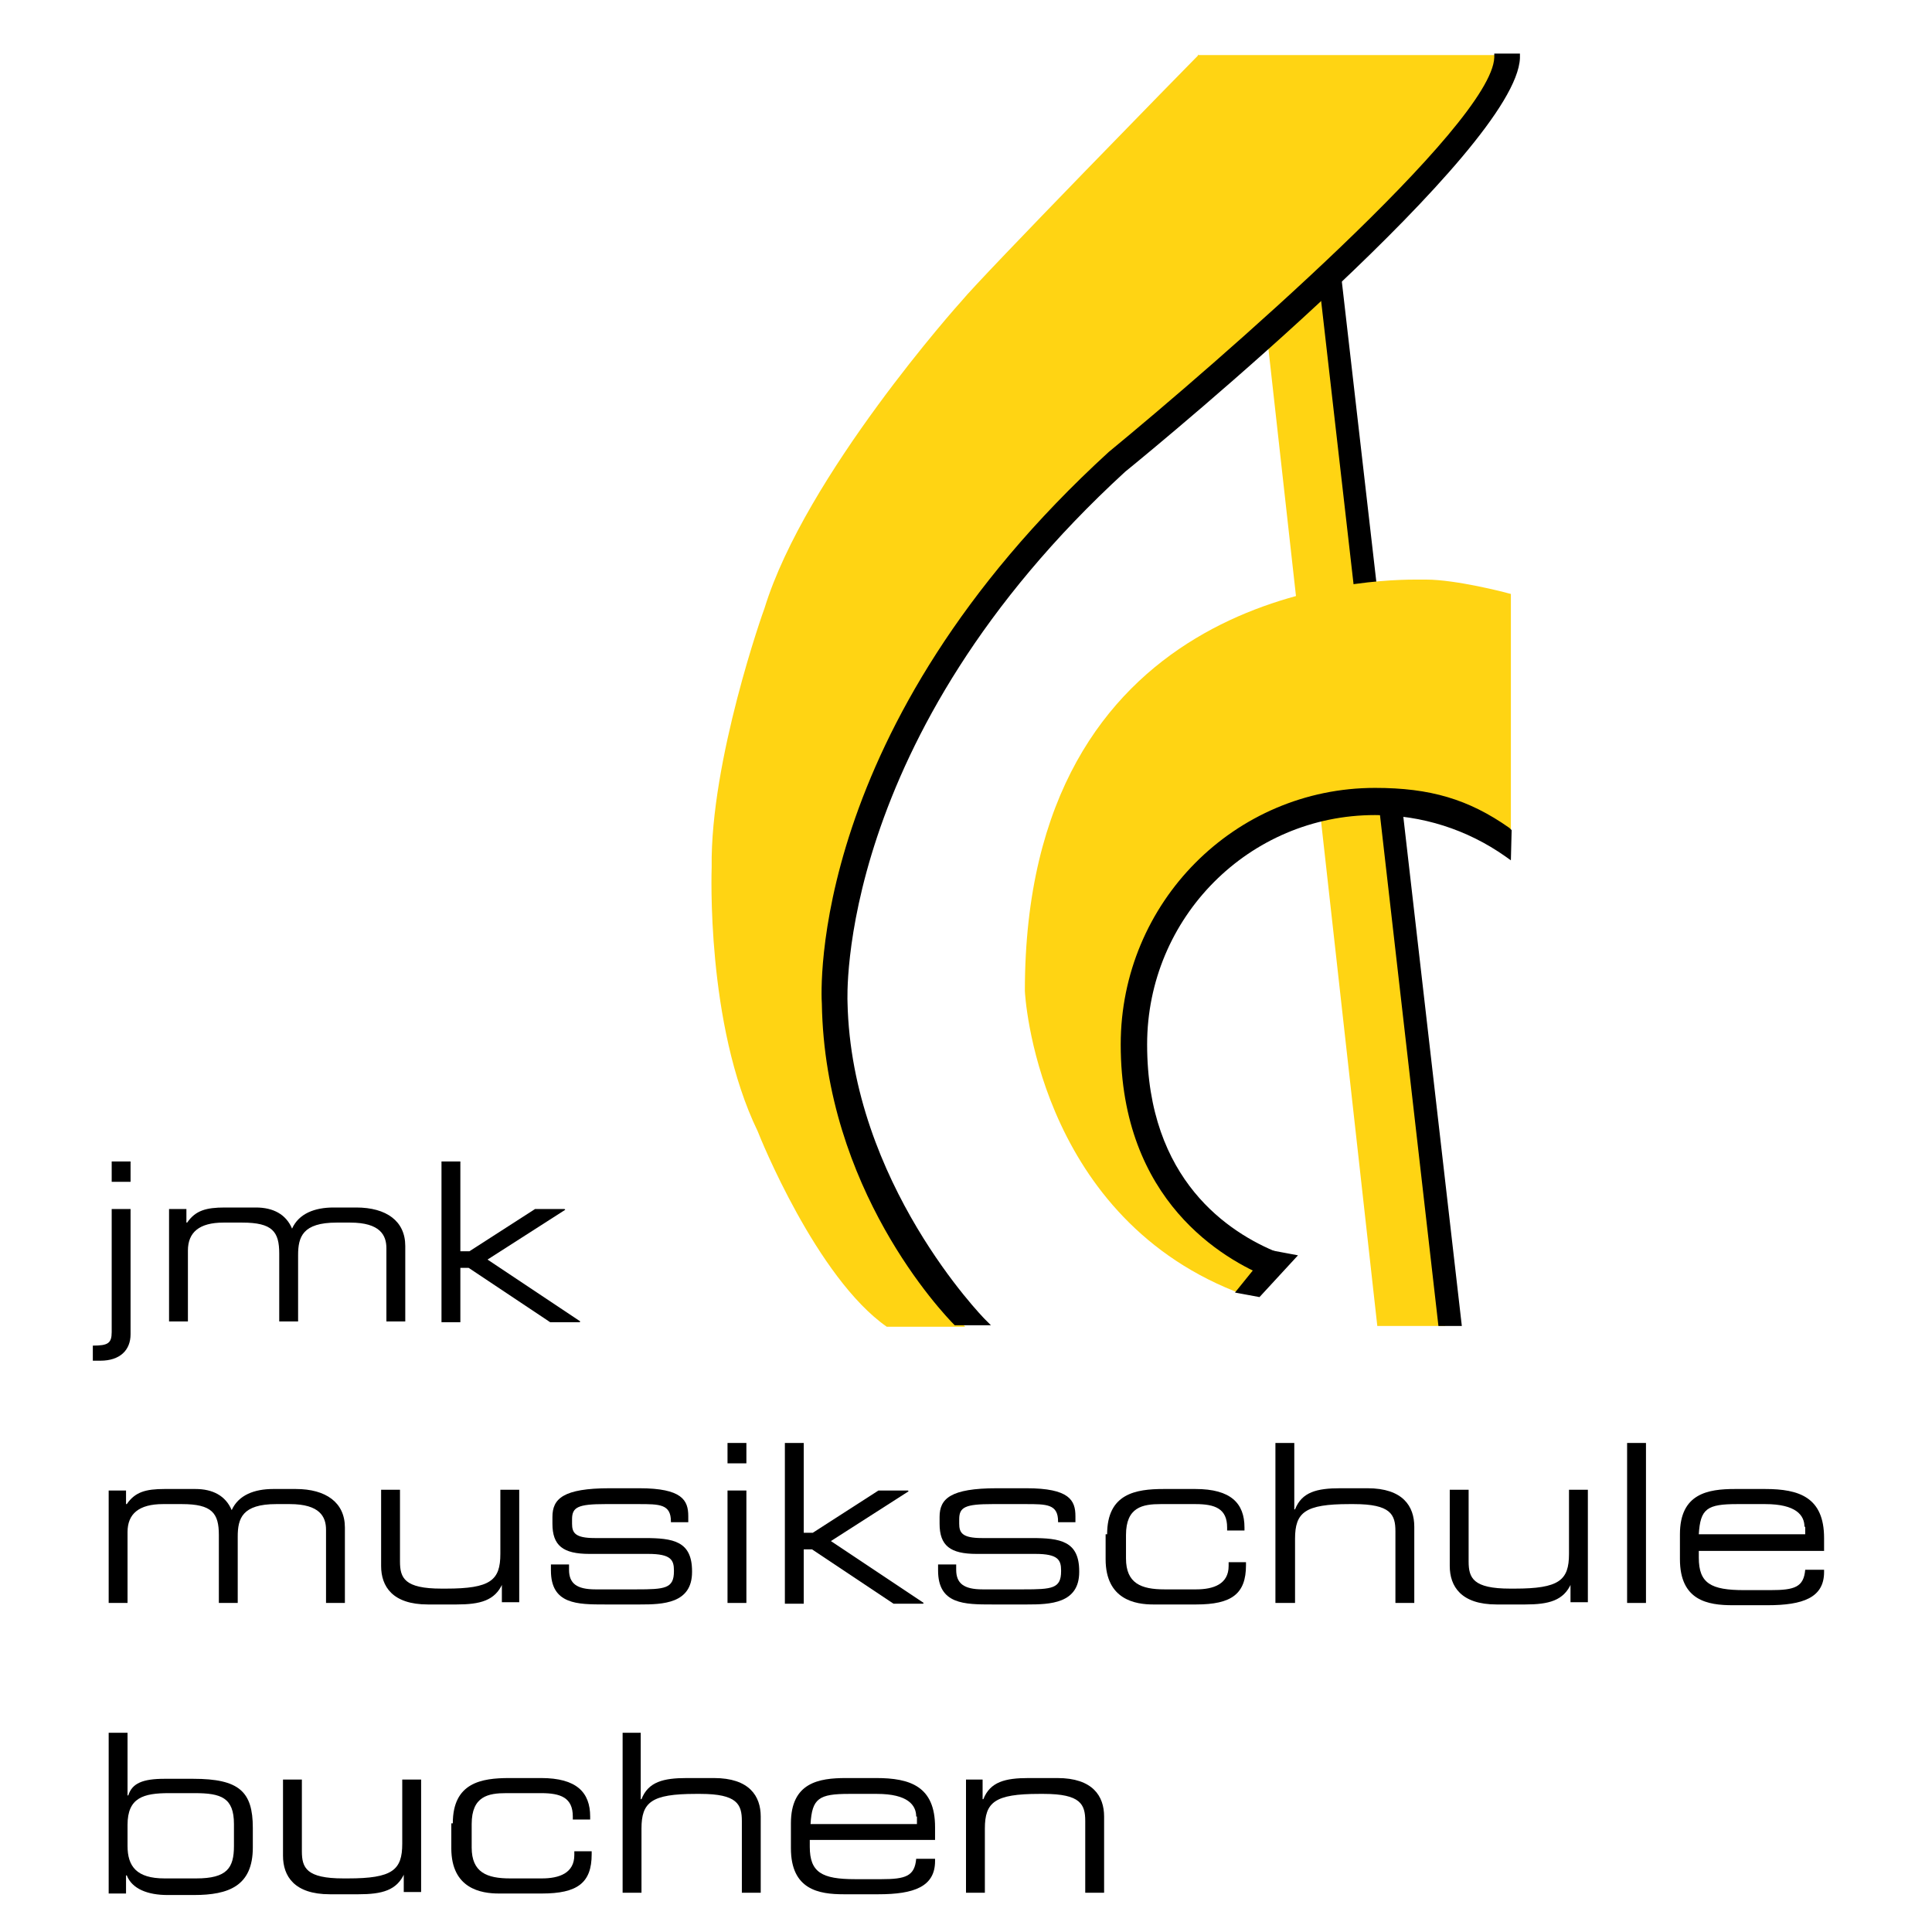 <?xml version="1.0" encoding="utf-8"?>
<!-- Generator: Adobe Illustrator 25.4.1, SVG Export Plug-In . SVG Version: 6.00 Build 0)  -->
<svg version="1.1" id="Ebene_1" xmlns="http://www.w3.org/2000/svg" xmlns:xlink="http://www.w3.org/1999/xlink" x="0px" y="0px"
	 viewBox="0 0 256 256" style="enable-background:new 0 0 256 256;" xml:space="preserve">
<style type="text/css">
	.st0{fill:#FFD413;}
	.st1{stroke:#000000;stroke-width:0.5;stroke-miterlimit:10;}
</style>
<polygon class="st0" points="174.4,32.5 174.3,32.1 166.6,33 182.5,175.7 182.6,175.7 191.5,175.7 "/>
<polygon points="177.5,34.7 174.5,35 190.6,175.7 190.6,175.7 193.7,175.7 "/>
<g>
	<path d="M12.3,178.3c2,0,2.5-0.3,2.5-1.8v-16.3h2.5v16.6c0,2.1-1.4,3.5-4,3.5h-1V178.3z M14.8,153.9h2.5v2.7h-2.5V153.9z"/>
	<path d="M22.4,160.2h2.3v1.8h0.1c1.1-1.6,2.5-2,5-2h4.1c2.3,0,4,0.9,4.8,2.8c0.9-2,3-2.8,5.5-2.8h3c4,0,6.5,1.8,6.5,5.1v10h-2.5
		v-9.7c0-1.7-0.8-3.4-4.8-3.4h-1.8c-4.5,0-5.1,1.9-5.1,4.3v8.8H37v-9c0-2.9-0.9-4.1-4.9-4.1h-2.5c-3.2,0-4.7,1.3-4.7,3.7v9.4h-2.5
		V160.2z"/>
	<path d="M58.5,153.9H61v11.9h1.2l8.7-5.6h3.9l0.1,0.1l-10.3,6.6l12.3,8.2l-0.1,0.1h-3.9l-10.8-7.2H61v7.2h-2.5V153.9z"/>
</g>
<g>
	<path d="M14.4,197.5h2.3v1.8h0.1c1.1-1.6,2.5-2,5-2h4.1c2.3,0,4,0.9,4.8,2.8c0.9-2,3-2.8,5.5-2.8h3c4,0,6.5,1.8,6.5,5.1v10h-2.5
		v-9.7c0-1.7-0.8-3.4-4.8-3.4h-1.8c-4.5,0-5.1,1.9-5.1,4.3v8.8h-2.5v-9c0-2.9-0.9-4.1-4.9-4.1h-2.5c-3.2,0-4.7,1.3-4.7,3.7v9.4h-2.5
		V197.5z"/>
	<path d="M66.6,209.8L66.6,209.8c-1,2.3-3,2.8-6.1,2.8h-3.8c-4.7,0-6.2-2.4-6.2-5.1v-10.1h2.5v9.5c0,2.2,0.6,3.6,5.5,3.6h0.6
		c5.9,0,7.2-1.1,7.2-4.6v-8.5h2.5v14.9h-2.3V209.8z"/>
	<path d="M73.1,207.3h2.3v0.7c0,1.8,1,2.6,3.5,2.6h5.4c3.8,0,5-0.1,5-2.4v-0.1c0-1.4-0.4-2.2-3.4-2.2h-7.8c-3.5,0-4.9-1.1-4.9-4V201
		c0-2.4,1.4-3.8,7.6-3.8h3.9c5.7,0,6.5,1.6,6.5,3.7v0.8h-2.3v-0.1c0-2.3-1.5-2.3-4.3-2.3h-4.4c-3.6,0-4.4,0.4-4.4,2v0.6
		c0,1.2,0.4,1.9,3,1.9h6.6c3.8,0,6.3,0.4,6.3,4.4v0.1c0,4.2-3.9,4.3-6.9,4.3h-4.6c-3.7,0-7.2,0-7.2-4.5V207.3z"/>
	<path d="M96.4,191.2h2.5v2.7h-2.5V191.2z M96.4,197.5h2.5v14.9h-2.5V197.5z"/>
	<path d="M104,191.2h2.5v11.9h1.2l8.7-5.6h3.9l0.1,0.1l-10.3,6.6l12.3,8.2l-0.1,0.1h-3.9l-10.8-7.2h-1.1v7.2H104V191.2z"/>
	<path d="M124.4,207.3h2.3v0.7c0,1.8,1,2.6,3.5,2.6h5.4c3.8,0,5-0.1,5-2.4v-0.1c0-1.4-0.4-2.2-3.4-2.2h-7.8c-3.5,0-4.9-1.1-4.9-4
		V201c0-2.4,1.4-3.8,7.6-3.8h3.9c5.7,0,6.5,1.6,6.5,3.7v0.8h-2.3v-0.1c0-2.3-1.5-2.3-4.3-2.3h-4.4c-3.6,0-4.4,0.4-4.4,2v0.6
		c0,1.2,0.4,1.9,3,1.9h6.6c3.8,0,6.3,0.4,6.3,4.4v0.1c0,4.2-3.9,4.3-6.9,4.3h-4.6c-3.7,0-7.2,0-7.2-4.5V207.3z"/>
	<path d="M146.7,203.3c0-5.4,3.8-6,7.5-6h4.2c4.7,0,6.5,1.9,6.5,5.1v0.4h-2.3v-0.4c0-2.5-1.6-3.1-4.2-3.1h-4.6
		c-2.4,0-4.6,0.4-4.6,4.1v3.1c0,3.3,2,4.1,5.1,4.1h4.2c2.3,0,4.3-0.7,4.3-3.1V207h2.3v0.4c0,3.8-1.9,5.2-6.6,5.2h-5.7
		c-2.3,0-6.3-0.6-6.3-6V203.3z"/>
	<path d="M169,191.2h2.5v8.8h0.1c0.9-2.3,2.9-2.8,6-2.8h3.6c4.7,0,6.2,2.4,6.2,5.1v10.1h-2.5v-9.5c0-2.2-0.6-3.6-5.5-3.6h-0.6
		c-5.9,0-7.2,1.1-7.2,4.6v8.5H169V191.2z"/>
	<path d="M208.2,209.8L208.2,209.8c-1,2.3-3,2.8-6.1,2.8h-3.8c-4.7,0-6.2-2.4-6.2-5.1v-10.1h2.5v9.5c0,2.2,0.6,3.6,5.5,3.6h0.6
		c5.9,0,7.2-1.1,7.2-4.6v-8.5h2.5v14.9h-2.3V209.8z"/>
	<path d="M215.6,191.2h2.5v21.2h-2.5V191.2z"/>
	<path d="M222.6,203.3c0-5.4,3.7-6,7.3-6h4c4.5,0,7.8,1.1,7.8,6.5v1.7h-16.6v0.9c0,3.4,1.6,4.3,6,4.3h3.5c3.2,0,4.4-0.4,4.6-2.7h2.5
		v0.3c0,3.4-2.8,4.4-7.5,4.4h-4.6c-3.3,0-7-0.6-7-6.1V203.3z M239.1,202.3c0-1.5-1.1-3-5.2-3h-3.7c-4,0-4.9,0.6-5.1,4h14.1V202.3z"
		/>
</g>
<g>
	<path d="M14.4,229.6h2.5v8.3H17c0.5-1.6,1.9-2.2,4.8-2.2h3.8c6.1,0,7.9,1.7,7.9,6.5v2.6c0,5.1-3.2,6.3-7.8,6.3h-3.5
		c-2.6,0-4.7-0.8-5.4-2.6h-0.1v2.4h-2.3V229.6z M31,241.7c0-3.5-1.7-4.1-5.2-4.1h-3.4c-3.4,0-5.5,0.6-5.5,4.2v2.8
		c0,2.7,1.2,4.3,4.9,4.3H26c4.1,0,5-1.4,5-4.3V241.7z"/>
	<path d="M53.6,248.2L53.6,248.2c-1,2.3-3,2.8-6.1,2.8h-3.8c-4.7,0-6.2-2.4-6.2-5.1v-10.1h2.5v9.5c0,2.2,0.6,3.6,5.5,3.6h0.6
		c5.9,0,7.2-1.1,7.2-4.6v-8.5h2.5v14.9h-2.3V248.2z"/>
	<path d="M60,241.6c0-5.4,3.8-6,7.5-6h4.2c4.7,0,6.5,1.9,6.5,5.1v0.4h-2.3v-0.4c0-2.5-1.6-3.1-4.2-3.1h-4.6c-2.4,0-4.6,0.4-4.6,4.1
		v3.1c0,3.3,2,4.1,5.1,4.1h4.2c2.3,0,4.3-0.7,4.3-3.1v-0.5h2.3v0.4c0,3.8-1.9,5.2-6.6,5.2h-5.7c-2.3,0-6.3-0.6-6.3-6V241.6z"/>
	<path d="M82.4,229.6h2.5v8.8h0.1c0.9-2.3,2.9-2.8,6-2.8h3.6c4.7,0,6.2,2.4,6.2,5.1v10.1h-2.5v-9.5c0-2.2-0.6-3.6-5.5-3.6h-0.6
		c-5.9,0-7.2,1.1-7.2,4.6v8.5h-2.5V229.6z"/>
	<path d="M104.8,241.6c0-5.4,3.7-6,7.3-6h4c4.5,0,7.8,1.1,7.8,6.5v1.7h-16.6v0.9c0,3.4,1.6,4.3,6,4.3h3.5c3.2,0,4.4-0.4,4.6-2.7h2.5
		v0.3c0,3.4-2.8,4.4-7.5,4.4h-4.6c-3.3,0-7-0.6-7-6.1V241.6z M121.4,240.7c0-1.5-1.1-3-5.2-3h-3.7c-4,0-4.9,0.6-5.1,4h14.1V240.7z"
		/>
	<path d="M127.9,235.8h2.3v2.6h0.1c0.9-2.3,2.9-2.8,6-2.8h3.8c4.7,0,6.2,2.4,6.2,5.1v10.1h-2.5v-9.5c0-2.2-0.6-3.6-5.5-3.6h-0.6
		c-5.9,0-7.2,1.1-7.2,4.6v8.5h-2.5V235.8z"/>
</g>
<path class="st0" d="M158.8,7.2l-0.1,0.2c-1.2,1.2-28.6,29.2-31.3,32.5c-0.2,0.2-20.7,23.1-26.1,40.7c-0.1,0.2-7.2,20.2-7,34.3
	c0,0.2-0.8,20.8,6.1,35c0.3,0.8,7.8,19.4,17.1,25.9h0.1h10.3l-0.8-0.8c-0.2-0.2-16.9-17.3-17.4-41.9c0-0.1-0.5-9,3.8-22.2
	c4-12.2,13.1-30.6,33.4-49.3c2.1-1.7,51.3-42.1,51.8-53.8l0-0.5H158.8z"/>
<path d="M198,7.2l0,0.4c-0.3,8.9-37,40.7-51.1,52.3c-39.9,36.5-38.1,71.7-38,73.1c0.4,24.5,15.9,40.9,17.6,42.6h0.1h4.7l-0.8-0.8
	c-0.2-0.2-17.7-18.1-18.2-42c0-0.3-1.7-35,36.8-70.3c5.3-4.3,51.8-42.7,52.3-54.8l0-0.6H198z"/>
<path class="st0" d="M199.8,78.6c-0.3-0.1-6.9-1.8-10.8-1.8l-0.2,0c0,0-0.5,0-1.3,0c-8.6,0-51.7,2.6-51.7,54.5
	c0,0.3,1.5,29.3,27.8,39.8l0.3,0.1l3.2-3.3l-0.5-0.3c-0.2-0.1-17.1-9.1-17.4-27.8c0-0.3,1.7-32.6,36.7-34.6c0.7,0,7,0.1,12.3,5.3
	l0.1,0.1l1.9-0.2V78.7L199.8,78.6z"/>
<path d="M200,109.7c-5.4-3.8-10.5-5.3-17.8-5.3c-18.6,0-33.7,15.2-33.7,34c0,20.8,13.7,28.5,19.6,30.9l0.4,0.2l1.3-3.3l-0.4-0.2
	c-6.5-2.6-17.4-9.6-17.4-27.6c0-16.8,13.5-30.4,30.2-30.4c6.2,0,12.2,1.9,17.3,5.5l0.7,0.5l0.1-4L200,109.7z"/>
<polygon class="st1" points="168.3,165.9 164.1,171.1 166.8,171.6 171.5,166.5 "/>
</svg>
